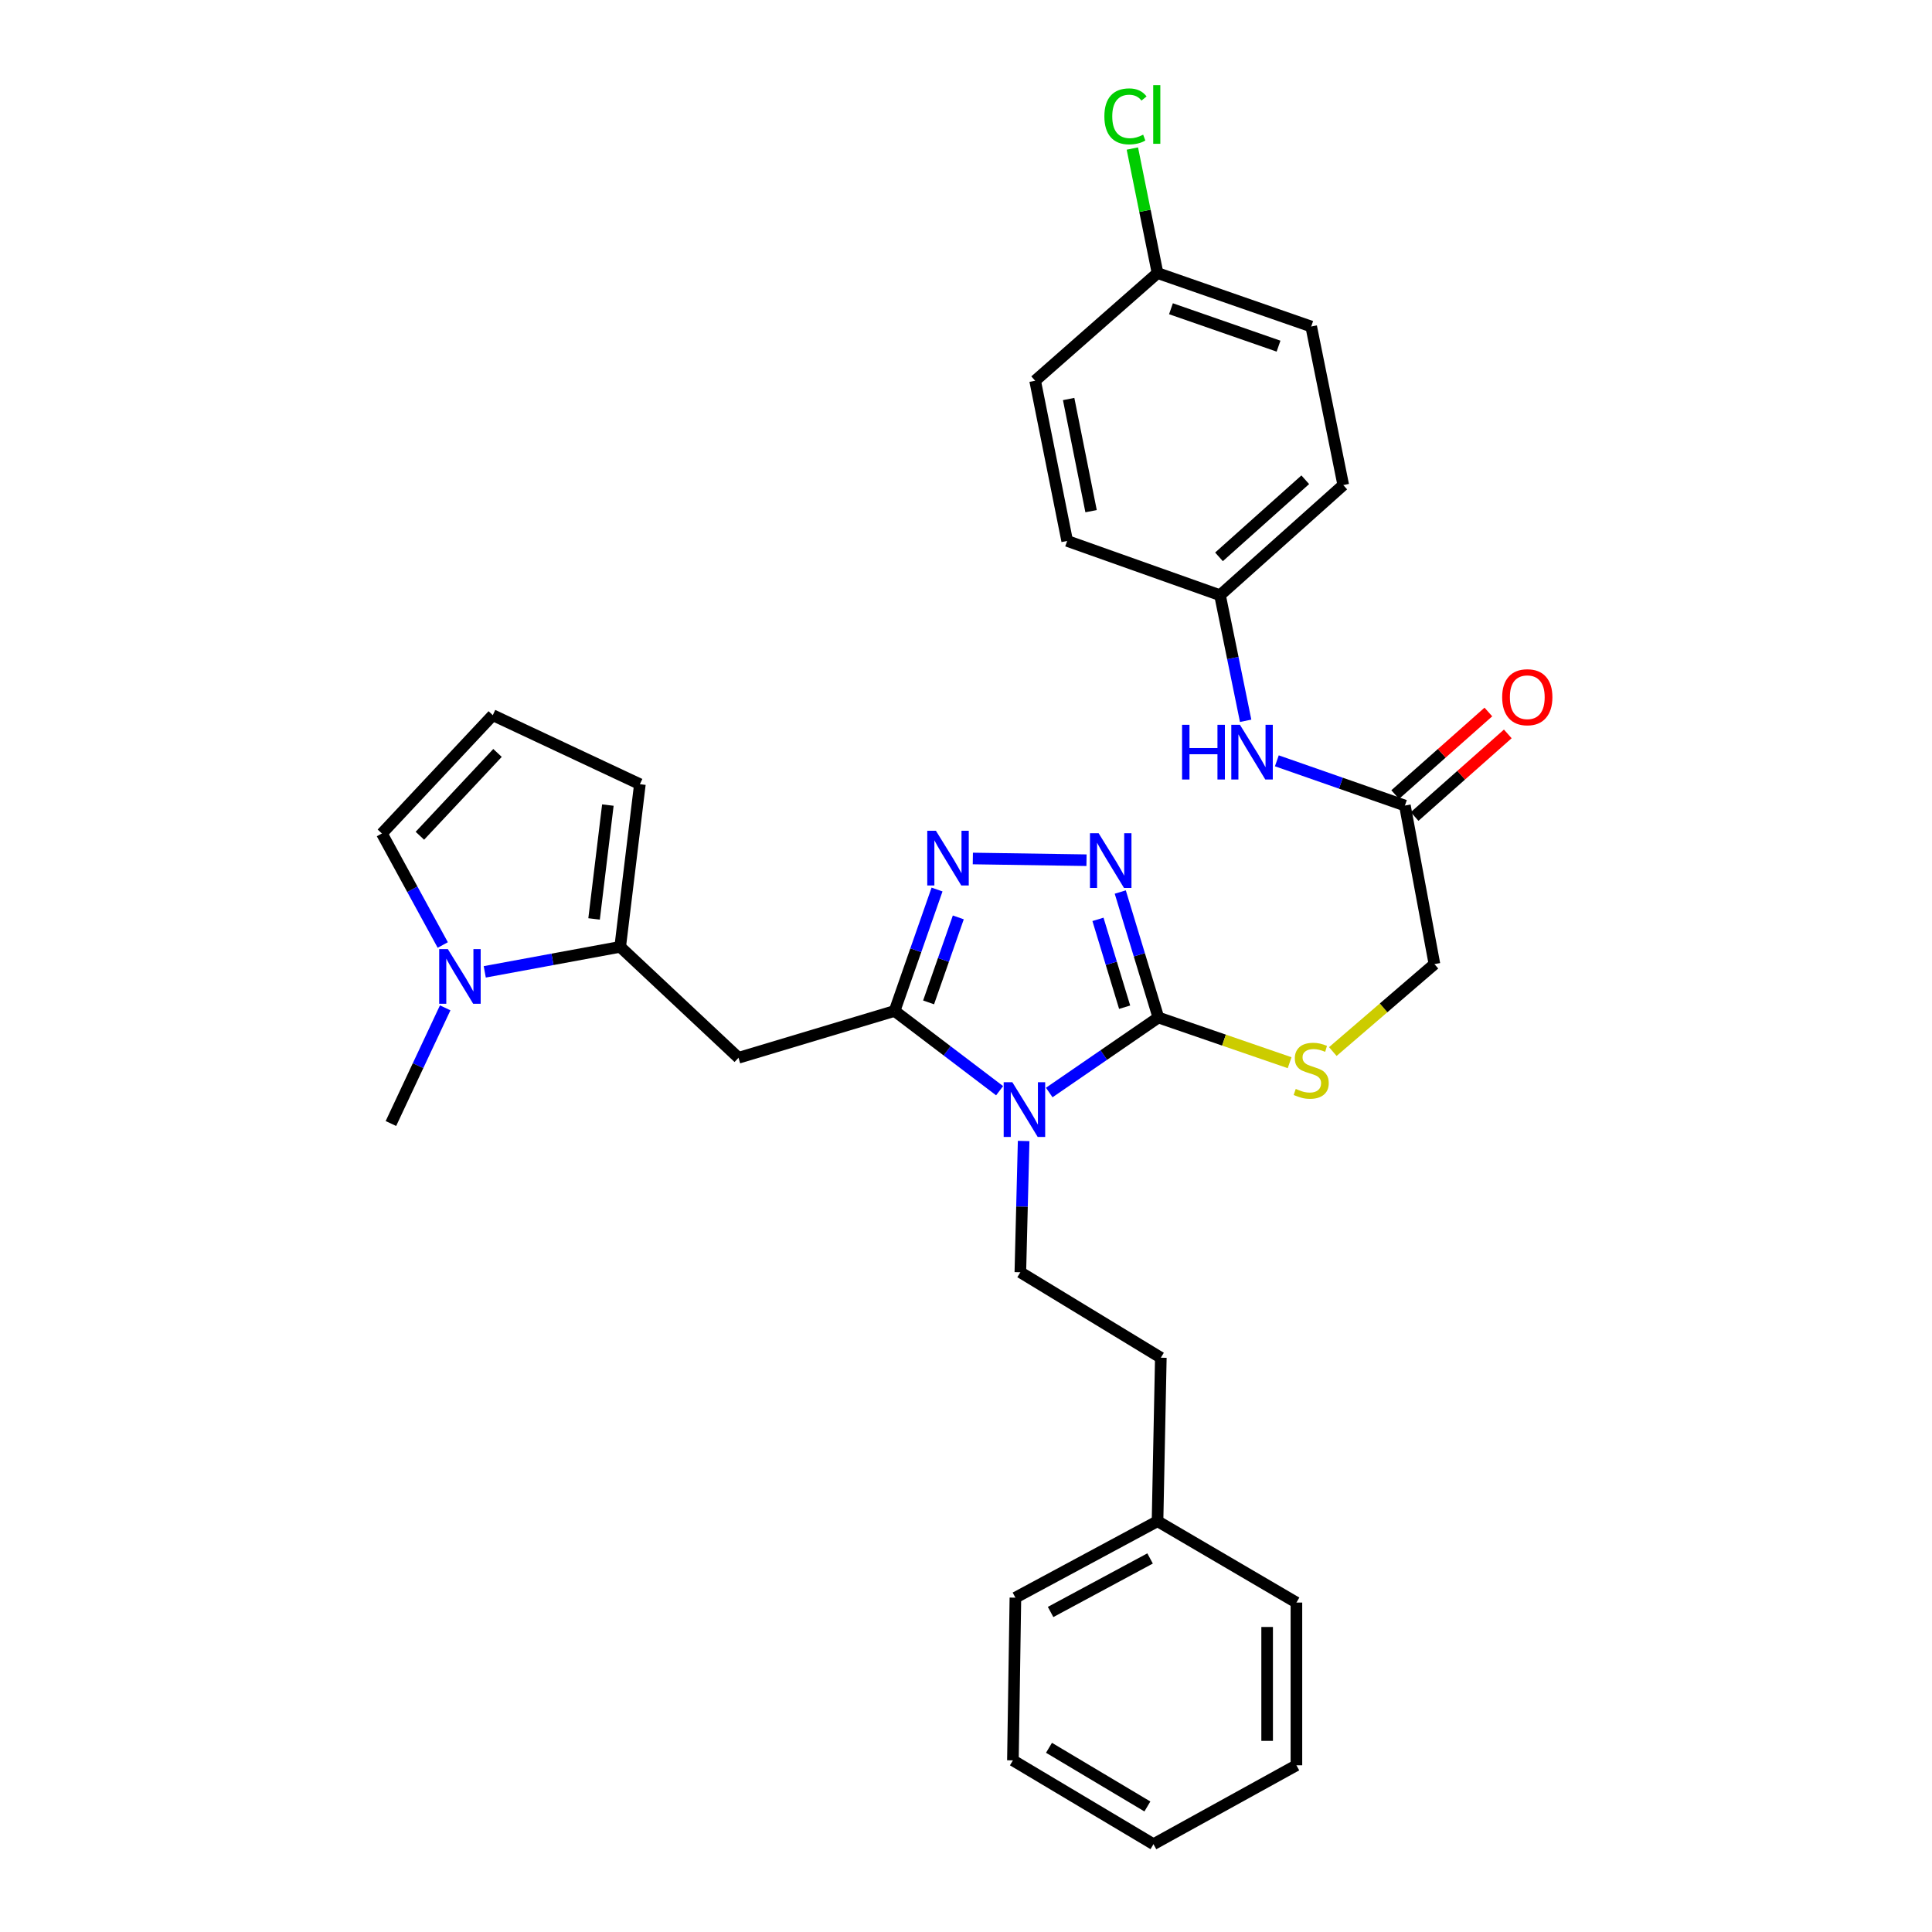 <?xml version='1.0' encoding='iso-8859-1'?>
<svg version='1.1' baseProfile='full'
              xmlns='http://www.w3.org/2000/svg'
                      xmlns:rdkit='http://www.rdkit.org/xml'
                      xmlns:xlink='http://www.w3.org/1999/xlink'
                  xml:space='preserve'
width='1000px' height='1000px' viewBox='0 0 1000 1000'>
<!-- END OF HEADER -->
<rect style='opacity:1.0;fill:#FFFFFF;stroke:none' width='1000' height='1000' x='0' y='0'> </rect>
<path class='bond-0' d='M 517.393,564.549 L 490.214,543.907' style='fill:none;fill-rule:evenodd;stroke:#0000FF;stroke-width:6px;stroke-linecap:butt;stroke-linejoin:miter;stroke-opacity:1' />
<path class='bond-0' d='M 490.214,543.907 L 463.035,523.265' style='fill:none;fill-rule:evenodd;stroke:#000000;stroke-width:6px;stroke-linecap:butt;stroke-linejoin:miter;stroke-opacity:1' />
<path class='bond-1' d='M 543.086,565.483 L 571.329,546.074' style='fill:none;fill-rule:evenodd;stroke:#0000FF;stroke-width:6px;stroke-linecap:butt;stroke-linejoin:miter;stroke-opacity:1' />
<path class='bond-1' d='M 571.329,546.074 L 599.572,526.666' style='fill:none;fill-rule:evenodd;stroke:#000000;stroke-width:6px;stroke-linecap:butt;stroke-linejoin:miter;stroke-opacity:1' />
<path class='bond-7' d='M 529.835,590.574 L 528.982,624.548' style='fill:none;fill-rule:evenodd;stroke:#0000FF;stroke-width:6px;stroke-linecap:butt;stroke-linejoin:miter;stroke-opacity:1' />
<path class='bond-7' d='M 528.982,624.548 L 528.13,658.522' style='fill:none;fill-rule:evenodd;stroke:#000000;stroke-width:6px;stroke-linecap:butt;stroke-linejoin:miter;stroke-opacity:1' />
<path class='bond-2' d='M 463.035,523.265 L 474.022,491.84' style='fill:none;fill-rule:evenodd;stroke:#000000;stroke-width:6px;stroke-linecap:butt;stroke-linejoin:miter;stroke-opacity:1' />
<path class='bond-2' d='M 474.022,491.84 L 485.008,460.416' style='fill:none;fill-rule:evenodd;stroke:#0000FF;stroke-width:6px;stroke-linecap:butt;stroke-linejoin:miter;stroke-opacity:1' />
<path class='bond-2' d='M 480.636,518.839 L 488.326,496.842' style='fill:none;fill-rule:evenodd;stroke:#000000;stroke-width:6px;stroke-linecap:butt;stroke-linejoin:miter;stroke-opacity:1' />
<path class='bond-2' d='M 488.326,496.842 L 496.017,474.845' style='fill:none;fill-rule:evenodd;stroke:#0000FF;stroke-width:6px;stroke-linecap:butt;stroke-linejoin:miter;stroke-opacity:1' />
<path class='bond-4' d='M 463.035,523.265 L 382.248,547.511' style='fill:none;fill-rule:evenodd;stroke:#000000;stroke-width:6px;stroke-linecap:butt;stroke-linejoin:miter;stroke-opacity:1' />
<path class='bond-3' d='M 599.572,526.666 L 589.711,494.19' style='fill:none;fill-rule:evenodd;stroke:#000000;stroke-width:6px;stroke-linecap:butt;stroke-linejoin:miter;stroke-opacity:1' />
<path class='bond-3' d='M 589.711,494.19 L 579.849,461.715' style='fill:none;fill-rule:evenodd;stroke:#0000FF;stroke-width:6px;stroke-linecap:butt;stroke-linejoin:miter;stroke-opacity:1' />
<path class='bond-3' d='M 582.113,521.326 L 575.21,498.593' style='fill:none;fill-rule:evenodd;stroke:#000000;stroke-width:6px;stroke-linecap:butt;stroke-linejoin:miter;stroke-opacity:1' />
<path class='bond-3' d='M 575.21,498.593 L 568.307,475.861' style='fill:none;fill-rule:evenodd;stroke:#0000FF;stroke-width:6px;stroke-linecap:butt;stroke-linejoin:miter;stroke-opacity:1' />
<path class='bond-8' d='M 599.572,526.666 L 633.538,538.36' style='fill:none;fill-rule:evenodd;stroke:#000000;stroke-width:6px;stroke-linecap:butt;stroke-linejoin:miter;stroke-opacity:1' />
<path class='bond-8' d='M 633.538,538.36 L 667.504,550.055' style='fill:none;fill-rule:evenodd;stroke:#CCCC00;stroke-width:6px;stroke-linecap:butt;stroke-linejoin:miter;stroke-opacity:1' />
<path class='bond-31' d='M 503.537,444.355 L 562.38,445.243' style='fill:none;fill-rule:evenodd;stroke:#0000FF;stroke-width:6px;stroke-linecap:butt;stroke-linejoin:miter;stroke-opacity:1' />
<path class='bond-5' d='M 382.248,547.511 L 321.009,490.086' style='fill:none;fill-rule:evenodd;stroke:#000000;stroke-width:6px;stroke-linecap:butt;stroke-linejoin:miter;stroke-opacity:1' />
<path class='bond-6' d='M 321.009,490.086 L 285.958,496.557' style='fill:none;fill-rule:evenodd;stroke:#000000;stroke-width:6px;stroke-linecap:butt;stroke-linejoin:miter;stroke-opacity:1' />
<path class='bond-6' d='M 285.958,496.557 L 250.907,503.028' style='fill:none;fill-rule:evenodd;stroke:#0000FF;stroke-width:6px;stroke-linecap:butt;stroke-linejoin:miter;stroke-opacity:1' />
<path class='bond-11' d='M 321.009,490.086 L 331.204,405.898' style='fill:none;fill-rule:evenodd;stroke:#000000;stroke-width:6px;stroke-linecap:butt;stroke-linejoin:miter;stroke-opacity:1' />
<path class='bond-11' d='M 307.494,475.636 L 314.631,416.704' style='fill:none;fill-rule:evenodd;stroke:#000000;stroke-width:6px;stroke-linecap:butt;stroke-linejoin:miter;stroke-opacity:1' />
<path class='bond-10' d='M 229.177,489.133 L 213.421,460.274' style='fill:none;fill-rule:evenodd;stroke:#0000FF;stroke-width:6px;stroke-linecap:butt;stroke-linejoin:miter;stroke-opacity:1' />
<path class='bond-10' d='M 213.421,460.274 L 197.665,431.415' style='fill:none;fill-rule:evenodd;stroke:#000000;stroke-width:6px;stroke-linecap:butt;stroke-linejoin:miter;stroke-opacity:1' />
<path class='bond-24' d='M 230.428,521.662 L 216.382,551.597' style='fill:none;fill-rule:evenodd;stroke:#0000FF;stroke-width:6px;stroke-linecap:butt;stroke-linejoin:miter;stroke-opacity:1' />
<path class='bond-24' d='M 216.382,551.597 L 202.337,581.532' style='fill:none;fill-rule:evenodd;stroke:#000000;stroke-width:6px;stroke-linecap:butt;stroke-linejoin:miter;stroke-opacity:1' />
<path class='bond-17' d='M 528.13,658.522 L 600.843,702.746' style='fill:none;fill-rule:evenodd;stroke:#000000;stroke-width:6px;stroke-linecap:butt;stroke-linejoin:miter;stroke-opacity:1' />
<path class='bond-15' d='M 689.859,544.28 L 716.162,521.654' style='fill:none;fill-rule:evenodd;stroke:#CCCC00;stroke-width:6px;stroke-linecap:butt;stroke-linejoin:miter;stroke-opacity:1' />
<path class='bond-15' d='M 716.162,521.654 L 742.465,499.027' style='fill:none;fill-rule:evenodd;stroke:#000000;stroke-width:6px;stroke-linecap:butt;stroke-linejoin:miter;stroke-opacity:1' />
<path class='bond-9' d='M 727.176,416.951 L 742.465,499.027' style='fill:none;fill-rule:evenodd;stroke:#000000;stroke-width:6px;stroke-linecap:butt;stroke-linejoin:miter;stroke-opacity:1' />
<path class='bond-13' d='M 727.176,416.951 L 694.034,405.374' style='fill:none;fill-rule:evenodd;stroke:#000000;stroke-width:6px;stroke-linecap:butt;stroke-linejoin:miter;stroke-opacity:1' />
<path class='bond-13' d='M 694.034,405.374 L 660.891,393.796' style='fill:none;fill-rule:evenodd;stroke:#0000FF;stroke-width:6px;stroke-linecap:butt;stroke-linejoin:miter;stroke-opacity:1' />
<path class='bond-14' d='M 732.203,422.621 L 756.316,401.245' style='fill:none;fill-rule:evenodd;stroke:#000000;stroke-width:6px;stroke-linecap:butt;stroke-linejoin:miter;stroke-opacity:1' />
<path class='bond-14' d='M 756.316,401.245 L 780.43,379.868' style='fill:none;fill-rule:evenodd;stroke:#FF0000;stroke-width:6px;stroke-linecap:butt;stroke-linejoin:miter;stroke-opacity:1' />
<path class='bond-14' d='M 722.15,411.282 L 746.264,389.905' style='fill:none;fill-rule:evenodd;stroke:#000000;stroke-width:6px;stroke-linecap:butt;stroke-linejoin:miter;stroke-opacity:1' />
<path class='bond-14' d='M 746.264,389.905 L 770.377,368.528' style='fill:none;fill-rule:evenodd;stroke:#FF0000;stroke-width:6px;stroke-linecap:butt;stroke-linejoin:miter;stroke-opacity:1' />
<path class='bond-32' d='M 197.665,431.415 L 255.064,370.168' style='fill:none;fill-rule:evenodd;stroke:#000000;stroke-width:6px;stroke-linecap:butt;stroke-linejoin:miter;stroke-opacity:1' />
<path class='bond-32' d='M 217.332,432.59 L 257.511,389.718' style='fill:none;fill-rule:evenodd;stroke:#000000;stroke-width:6px;stroke-linecap:butt;stroke-linejoin:miter;stroke-opacity:1' />
<path class='bond-12' d='M 331.204,405.898 L 255.064,370.168' style='fill:none;fill-rule:evenodd;stroke:#000000;stroke-width:6px;stroke-linecap:butt;stroke-linejoin:miter;stroke-opacity:1' />
<path class='bond-16' d='M 644.744,373.08 L 638.112,340.579' style='fill:none;fill-rule:evenodd;stroke:#0000FF;stroke-width:6px;stroke-linecap:butt;stroke-linejoin:miter;stroke-opacity:1' />
<path class='bond-16' d='M 638.112,340.579 L 631.479,308.079' style='fill:none;fill-rule:evenodd;stroke:#000000;stroke-width:6px;stroke-linecap:butt;stroke-linejoin:miter;stroke-opacity:1' />
<path class='bond-20' d='M 631.479,308.079 L 552.368,279.985' style='fill:none;fill-rule:evenodd;stroke:#000000;stroke-width:6px;stroke-linecap:butt;stroke-linejoin:miter;stroke-opacity:1' />
<path class='bond-21' d='M 631.479,308.079 L 695.269,251.066' style='fill:none;fill-rule:evenodd;stroke:#000000;stroke-width:6px;stroke-linecap:butt;stroke-linejoin:miter;stroke-opacity:1' />
<path class='bond-21' d='M 630.949,288.228 L 675.602,248.319' style='fill:none;fill-rule:evenodd;stroke:#000000;stroke-width:6px;stroke-linecap:butt;stroke-linejoin:miter;stroke-opacity:1' />
<path class='bond-25' d='M 600.843,702.746 L 599.134,787.372' style='fill:none;fill-rule:evenodd;stroke:#000000;stroke-width:6px;stroke-linecap:butt;stroke-linejoin:miter;stroke-opacity:1' />
<path class='bond-18' d='M 599.134,141.344 L 678.676,169' style='fill:none;fill-rule:evenodd;stroke:#000000;stroke-width:6px;stroke-linecap:butt;stroke-linejoin:miter;stroke-opacity:1' />
<path class='bond-18' d='M 606.089,159.805 L 661.768,179.165' style='fill:none;fill-rule:evenodd;stroke:#000000;stroke-width:6px;stroke-linecap:butt;stroke-linejoin:miter;stroke-opacity:1' />
<path class='bond-19' d='M 599.134,141.344 L 592.62,109.114' style='fill:none;fill-rule:evenodd;stroke:#000000;stroke-width:6px;stroke-linecap:butt;stroke-linejoin:miter;stroke-opacity:1' />
<path class='bond-19' d='M 592.62,109.114 L 586.105,76.885' style='fill:none;fill-rule:evenodd;stroke:#00CC00;stroke-width:6px;stroke-linecap:butt;stroke-linejoin:miter;stroke-opacity:1' />
<path class='bond-34' d='M 599.134,141.344 L 535.782,197.06' style='fill:none;fill-rule:evenodd;stroke:#000000;stroke-width:6px;stroke-linecap:butt;stroke-linejoin:miter;stroke-opacity:1' />
<path class='bond-22' d='M 552.368,279.985 L 535.782,197.06' style='fill:none;fill-rule:evenodd;stroke:#000000;stroke-width:6px;stroke-linecap:butt;stroke-linejoin:miter;stroke-opacity:1' />
<path class='bond-22' d='M 564.739,264.574 L 553.13,206.526' style='fill:none;fill-rule:evenodd;stroke:#000000;stroke-width:6px;stroke-linecap:butt;stroke-linejoin:miter;stroke-opacity:1' />
<path class='bond-23' d='M 695.269,251.066 L 678.676,169' style='fill:none;fill-rule:evenodd;stroke:#000000;stroke-width:6px;stroke-linecap:butt;stroke-linejoin:miter;stroke-opacity:1' />
<path class='bond-26' d='M 599.134,787.372 L 525.57,826.949' style='fill:none;fill-rule:evenodd;stroke:#000000;stroke-width:6px;stroke-linecap:butt;stroke-linejoin:miter;stroke-opacity:1' />
<path class='bond-26' d='M 595.279,806.654 L 543.785,834.358' style='fill:none;fill-rule:evenodd;stroke:#000000;stroke-width:6px;stroke-linecap:butt;stroke-linejoin:miter;stroke-opacity:1' />
<path class='bond-27' d='M 599.134,787.372 L 671.023,829.483' style='fill:none;fill-rule:evenodd;stroke:#000000;stroke-width:6px;stroke-linecap:butt;stroke-linejoin:miter;stroke-opacity:1' />
<path class='bond-29' d='M 525.57,826.949 L 524.282,911.163' style='fill:none;fill-rule:evenodd;stroke:#000000;stroke-width:6px;stroke-linecap:butt;stroke-linejoin:miter;stroke-opacity:1' />
<path class='bond-28' d='M 671.023,829.483 L 671.023,913.706' style='fill:none;fill-rule:evenodd;stroke:#000000;stroke-width:6px;stroke-linecap:butt;stroke-linejoin:miter;stroke-opacity:1' />
<path class='bond-28' d='M 655.869,842.117 L 655.869,901.072' style='fill:none;fill-rule:evenodd;stroke:#000000;stroke-width:6px;stroke-linecap:butt;stroke-linejoin:miter;stroke-opacity:1' />
<path class='bond-30' d='M 671.023,913.706 L 597.038,954.545' style='fill:none;fill-rule:evenodd;stroke:#000000;stroke-width:6px;stroke-linecap:butt;stroke-linejoin:miter;stroke-opacity:1' />
<path class='bond-33' d='M 524.282,911.163 L 597.038,954.545' style='fill:none;fill-rule:evenodd;stroke:#000000;stroke-width:6px;stroke-linecap:butt;stroke-linejoin:miter;stroke-opacity:1' />
<path class='bond-33' d='M 542.957,904.655 L 593.886,935.022' style='fill:none;fill-rule:evenodd;stroke:#000000;stroke-width:6px;stroke-linecap:butt;stroke-linejoin:miter;stroke-opacity:1' />
<path  class='atom-0' d='M 523.983 560.148
L 533.263 575.148
Q 534.183 576.628, 535.663 579.308
Q 537.143 581.988, 537.223 582.148
L 537.223 560.148
L 540.983 560.148
L 540.983 588.468
L 537.103 588.468
L 527.143 572.068
Q 525.983 570.148, 524.743 567.948
Q 523.543 565.748, 523.183 565.068
L 523.183 588.468
L 519.503 588.468
L 519.503 560.148
L 523.983 560.148
' fill='#0000FF'/>
<path  class='atom-3' d='M 484.431 430.001
L 493.711 445.001
Q 494.631 446.481, 496.111 449.161
Q 497.591 451.841, 497.671 452.001
L 497.671 430.001
L 501.431 430.001
L 501.431 458.321
L 497.551 458.321
L 487.591 441.921
Q 486.431 440.001, 485.191 437.801
Q 483.991 435.601, 483.631 434.921
L 483.631 458.321
L 479.951 458.321
L 479.951 430.001
L 484.431 430.001
' fill='#0000FF'/>
<path  class='atom-4' d='M 568.645 431.272
L 577.925 446.272
Q 578.845 447.752, 580.325 450.432
Q 581.805 453.112, 581.885 453.272
L 581.885 431.272
L 585.645 431.272
L 585.645 459.592
L 581.765 459.592
L 571.805 443.192
Q 570.645 441.272, 569.405 439.072
Q 568.205 436.872, 567.845 436.192
L 567.845 459.592
L 564.165 459.592
L 564.165 431.272
L 568.645 431.272
' fill='#0000FF'/>
<path  class='atom-7' d='M 231.798 491.24
L 241.078 506.24
Q 241.998 507.72, 243.478 510.4
Q 244.958 513.08, 245.038 513.24
L 245.038 491.24
L 248.798 491.24
L 248.798 519.56
L 244.918 519.56
L 234.958 503.16
Q 233.798 501.24, 232.558 499.04
Q 231.358 496.84, 230.998 496.16
L 230.998 519.56
L 227.318 519.56
L 227.318 491.24
L 231.798 491.24
' fill='#0000FF'/>
<path  class='atom-9' d='M 670.676 563.621
Q 670.996 563.741, 672.316 564.301
Q 673.636 564.861, 675.076 565.221
Q 676.556 565.541, 677.996 565.541
Q 680.676 565.541, 682.236 564.261
Q 683.796 562.941, 683.796 560.661
Q 683.796 559.101, 682.996 558.141
Q 682.236 557.181, 681.036 556.661
Q 679.836 556.141, 677.836 555.541
Q 675.316 554.781, 673.796 554.061
Q 672.316 553.341, 671.236 551.821
Q 670.196 550.301, 670.196 547.741
Q 670.196 544.181, 672.596 541.981
Q 675.036 539.781, 679.836 539.781
Q 683.116 539.781, 686.836 541.341
L 685.916 544.421
Q 682.516 543.021, 679.956 543.021
Q 677.196 543.021, 675.676 544.181
Q 674.156 545.301, 674.196 547.261
Q 674.196 548.781, 674.956 549.701
Q 675.756 550.621, 676.876 551.141
Q 678.036 551.661, 679.956 552.261
Q 682.516 553.061, 684.036 553.861
Q 685.556 554.661, 686.636 556.301
Q 687.756 557.901, 687.756 560.661
Q 687.756 564.581, 685.116 566.701
Q 682.516 568.781, 678.156 568.781
Q 675.636 568.781, 673.716 568.221
Q 671.836 567.701, 669.596 566.781
L 670.676 563.621
' fill='#CCCC00'/>
<path  class='atom-14' d='M 611.836 375.152
L 615.676 375.152
L 615.676 387.192
L 630.156 387.192
L 630.156 375.152
L 633.996 375.152
L 633.996 403.472
L 630.156 403.472
L 630.156 390.392
L 615.676 390.392
L 615.676 403.472
L 611.836 403.472
L 611.836 375.152
' fill='#0000FF'/>
<path  class='atom-14' d='M 641.796 375.152
L 651.076 390.152
Q 651.996 391.632, 653.476 394.312
Q 654.956 396.992, 655.036 397.152
L 655.036 375.152
L 658.796 375.152
L 658.796 403.472
L 654.916 403.472
L 644.956 387.072
Q 643.796 385.152, 642.556 382.952
Q 641.356 380.752, 640.996 380.072
L 640.996 403.472
L 637.316 403.472
L 637.316 375.152
L 641.796 375.152
' fill='#0000FF'/>
<path  class='atom-15' d='M 777.52 360.878
Q 777.52 354.078, 780.88 350.278
Q 784.24 346.478, 790.52 346.478
Q 796.8 346.478, 800.16 350.278
Q 803.52 354.078, 803.52 360.878
Q 803.52 367.758, 800.12 371.678
Q 796.72 375.558, 790.52 375.558
Q 784.28 375.558, 780.88 371.678
Q 777.52 367.798, 777.52 360.878
M 790.52 372.358
Q 794.84 372.358, 797.16 369.478
Q 799.52 366.558, 799.52 360.878
Q 799.52 355.318, 797.16 352.518
Q 794.84 349.678, 790.52 349.678
Q 786.2 349.678, 783.84 352.478
Q 781.52 355.278, 781.52 360.878
Q 781.52 366.598, 783.84 369.478
Q 786.2 372.358, 790.52 372.358
' fill='#FF0000'/>
<path  class='atom-20' d='M 571.621 60.231
Q 571.621 53.191, 574.901 49.511
Q 578.221 45.791, 584.501 45.791
Q 590.341 45.791, 593.461 49.911
L 590.821 52.071
Q 588.541 49.071, 584.501 49.071
Q 580.221 49.071, 577.941 51.951
Q 575.701 54.791, 575.701 60.231
Q 575.701 65.831, 578.021 68.711
Q 580.381 71.591, 584.941 71.591
Q 588.061 71.591, 591.701 69.711
L 592.821 72.711
Q 591.341 73.671, 589.101 74.231
Q 586.861 74.791, 584.381 74.791
Q 578.221 74.791, 574.901 71.031
Q 571.621 67.271, 571.621 60.231
' fill='#00CC00'/>
<path  class='atom-20' d='M 596.901 44.071
L 600.581 44.071
L 600.581 74.431
L 596.901 74.431
L 596.901 44.071
' fill='#00CC00'/>
</svg>
